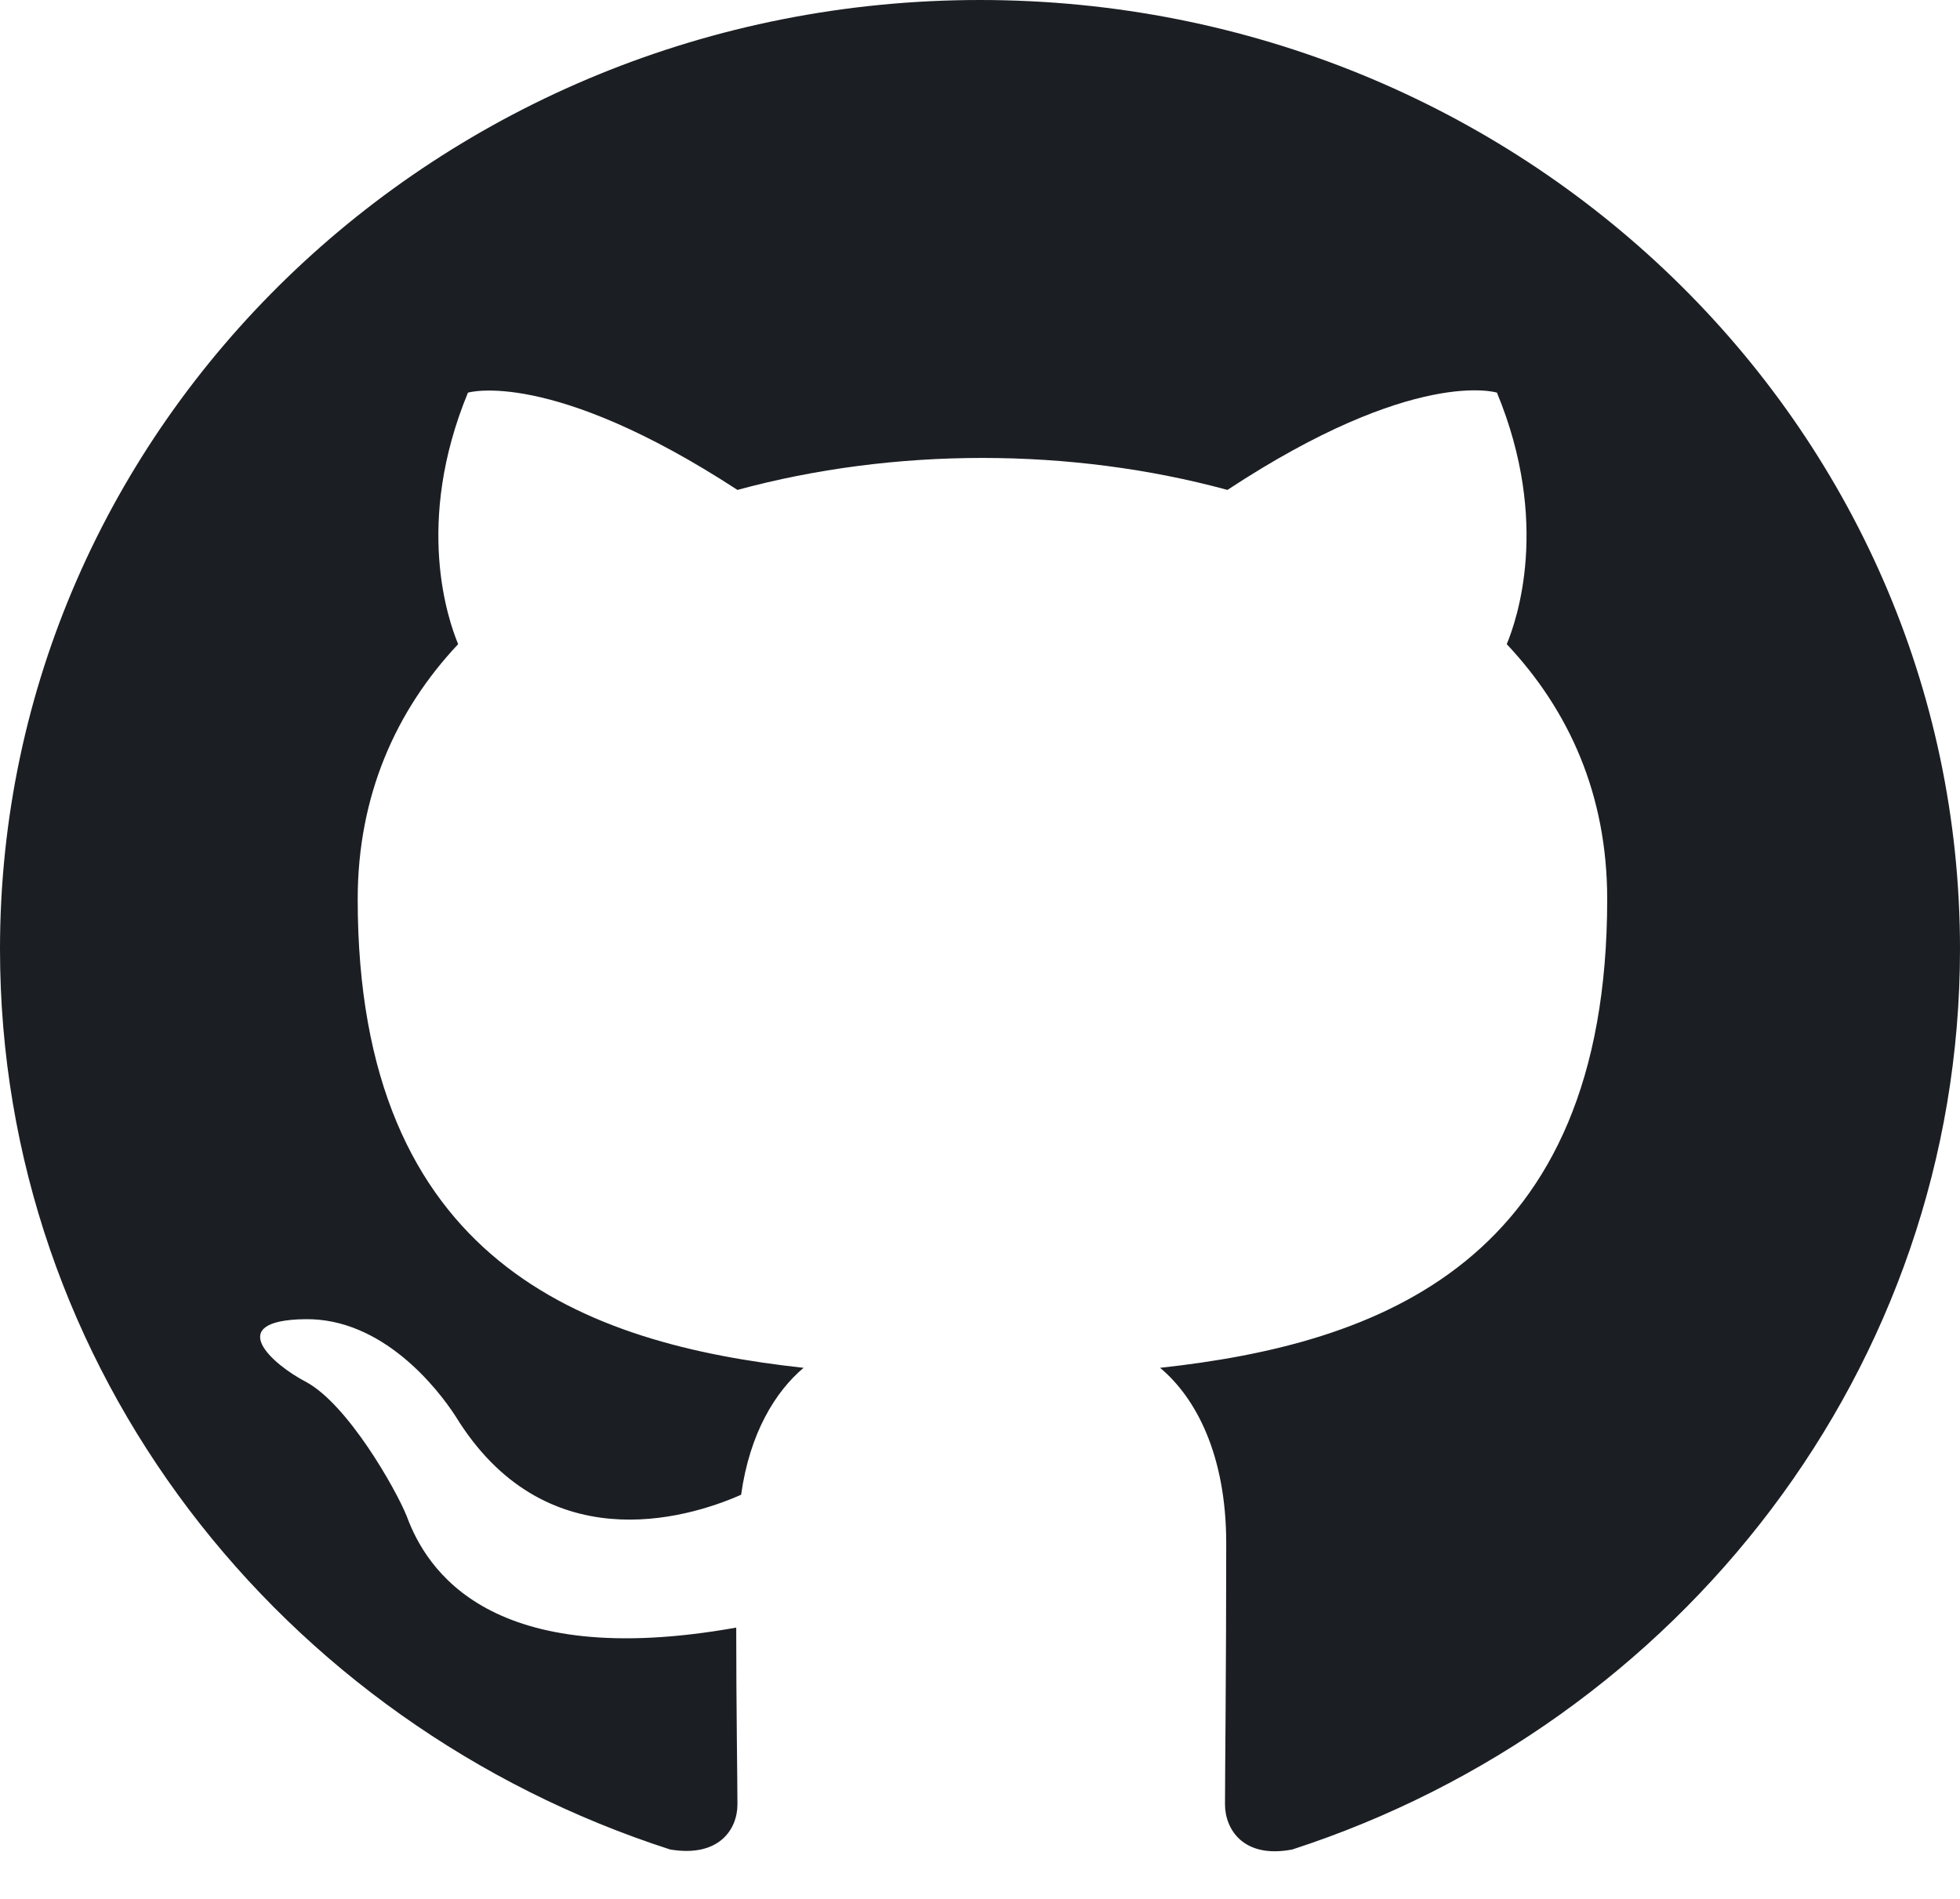 <svg xmlns="http://www.w3.org/2000/svg" width="32" height="31" fill="none"><path fill="#1B1F23" fill-rule="evenodd" d="M16 0C7.16 0 0 6.933 0 15.493c0 6.856 4.58 12.647 10.94 14.7.8.135 1.1-.33 1.1-.736 0-.368-.02-1.588-.02-2.886-4.02.717-5.06-.949-5.38-1.82-.18-.446-.96-1.82-1.64-2.189-.56-.29-1.36-1.007-.02-1.026 1.26-.02 2.16 1.123 2.46 1.588 1.44 2.343 3.74 1.685 4.66 1.278.14-1.007.56-1.685 1.02-2.072-3.56-.388-7.28-1.724-7.28-7.65 0-1.685.62-3.08 1.64-4.164-.16-.387-.72-1.975.16-4.106 0 0 1.34-.406 4.4 1.588 1.28-.348 2.64-.522 4-.522 1.36 0 2.72.174 4 .522 3.06-2.014 4.4-1.588 4.4-1.588.88 2.13.32 3.719.16 4.106 1.02 1.085 1.64 2.46 1.64 4.164 0 5.945-3.74 7.262-7.3 7.65.58.484 1.08 1.414 1.08 2.866 0 2.072-.02 3.738-.02 4.26 0 .407.3.892 1.1.737C27.42 28.14 32 22.33 32 15.493 32 6.933 24.84 0 16 0Z" clip-rule="evenodd"/></svg>